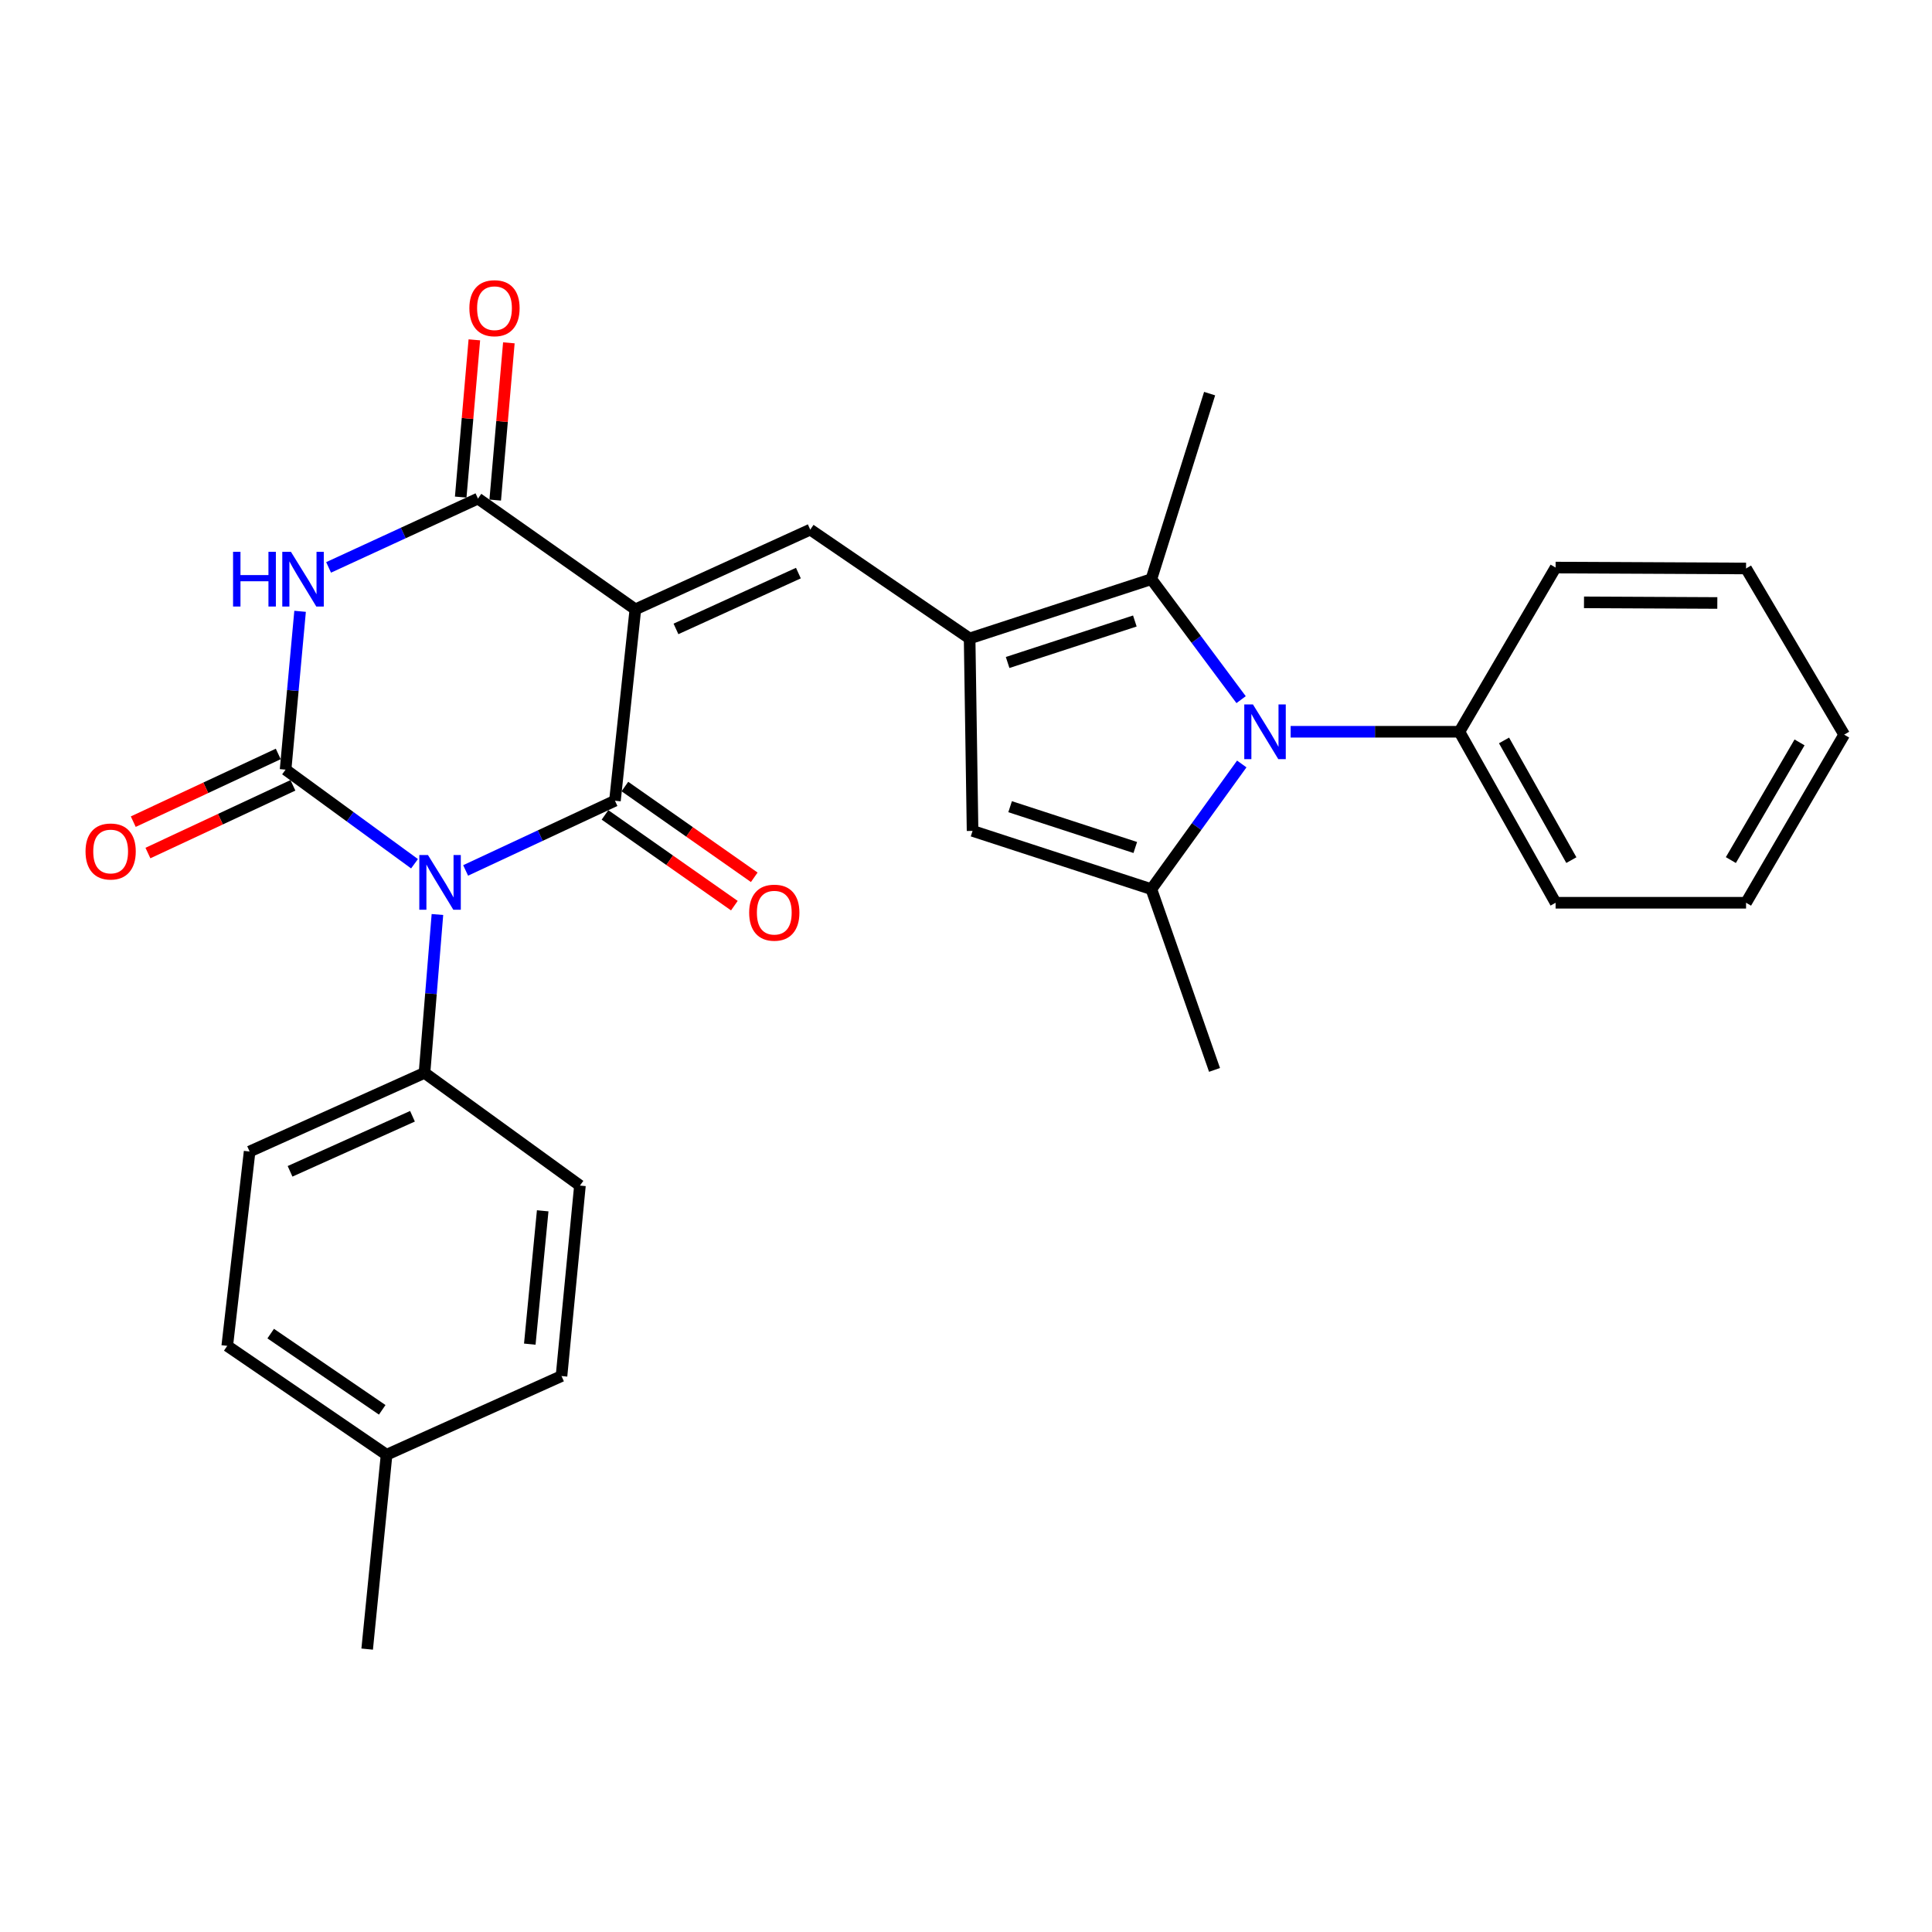 <?xml version='1.0' encoding='iso-8859-1'?>
<svg version='1.1' baseProfile='full'
              xmlns='http://www.w3.org/2000/svg'
                      xmlns:rdkit='http://www.rdkit.org/xml'
                      xmlns:xlink='http://www.w3.org/1999/xlink'
                  xml:space='preserve'
width='1000px' height='1000px' viewBox='0 0 1000 1000'>
<!-- END OF HEADER -->
<rect style='opacity:1.0;fill:#FFFFFF;stroke:none' width='1000' height='1000' x='0' y='0'> </rect>
<path class='bond-1' d='M 241.008,450.533 L 279.652,432.491' style='fill:none;fill-rule:evenodd;stroke:#0000FF;stroke-width:6px;stroke-linecap:butt;stroke-linejoin:miter;stroke-opacity:1' />
<path class='bond-1' d='M 279.652,432.491 L 318.295,414.45' style='fill:none;fill-rule:evenodd;stroke:#000000;stroke-width:6px;stroke-linecap:butt;stroke-linejoin:miter;stroke-opacity:1' />
<path class='bond-2' d='M 214.556,447.07 L 181.186,422.716' style='fill:none;fill-rule:evenodd;stroke:#0000FF;stroke-width:6px;stroke-linecap:butt;stroke-linejoin:miter;stroke-opacity:1' />
<path class='bond-2' d='M 181.186,422.716 L 147.815,398.363' style='fill:none;fill-rule:evenodd;stroke:#000000;stroke-width:6px;stroke-linecap:butt;stroke-linejoin:miter;stroke-opacity:1' />
<path class='bond-11' d='M 226.413,473.347 L 223.068,514.332' style='fill:none;fill-rule:evenodd;stroke:#0000FF;stroke-width:6px;stroke-linecap:butt;stroke-linejoin:miter;stroke-opacity:1' />
<path class='bond-11' d='M 223.068,514.332 L 219.722,555.316' style='fill:none;fill-rule:evenodd;stroke:#000000;stroke-width:6px;stroke-linecap:butt;stroke-linejoin:miter;stroke-opacity:1' />
<path class='bond-0' d='M 328.864,315.399 L 318.295,414.45' style='fill:none;fill-rule:evenodd;stroke:#000000;stroke-width:6px;stroke-linecap:butt;stroke-linejoin:miter;stroke-opacity:1' />
<path class='bond-7' d='M 328.864,315.399 L 419.388,274.131' style='fill:none;fill-rule:evenodd;stroke:#000000;stroke-width:6px;stroke-linecap:butt;stroke-linejoin:miter;stroke-opacity:1' />
<path class='bond-7' d='M 349.88,325.523 L 413.247,296.635' style='fill:none;fill-rule:evenodd;stroke:#000000;stroke-width:6px;stroke-linecap:butt;stroke-linejoin:miter;stroke-opacity:1' />
<path class='bond-29' d='M 328.864,315.399 L 247.394,258.064' style='fill:none;fill-rule:evenodd;stroke:#000000;stroke-width:6px;stroke-linecap:butt;stroke-linejoin:miter;stroke-opacity:1' />
<path class='bond-13' d='M 313.147,421.789 L 346.625,445.276' style='fill:none;fill-rule:evenodd;stroke:#000000;stroke-width:6px;stroke-linecap:butt;stroke-linejoin:miter;stroke-opacity:1' />
<path class='bond-13' d='M 346.625,445.276 L 380.104,468.764' style='fill:none;fill-rule:evenodd;stroke:#FF0000;stroke-width:6px;stroke-linecap:butt;stroke-linejoin:miter;stroke-opacity:1' />
<path class='bond-13' d='M 323.444,407.111 L 356.923,430.598' style='fill:none;fill-rule:evenodd;stroke:#000000;stroke-width:6px;stroke-linecap:butt;stroke-linejoin:miter;stroke-opacity:1' />
<path class='bond-13' d='M 356.923,430.598 L 390.401,454.086' style='fill:none;fill-rule:evenodd;stroke:#FF0000;stroke-width:6px;stroke-linecap:butt;stroke-linejoin:miter;stroke-opacity:1' />
<path class='bond-3' d='M 147.815,398.363 L 151.57,357.389' style='fill:none;fill-rule:evenodd;stroke:#000000;stroke-width:6px;stroke-linecap:butt;stroke-linejoin:miter;stroke-opacity:1' />
<path class='bond-3' d='M 151.57,357.389 L 155.325,316.415' style='fill:none;fill-rule:evenodd;stroke:#0000FF;stroke-width:6px;stroke-linecap:butt;stroke-linejoin:miter;stroke-opacity:1' />
<path class='bond-12' d='M 144.022,390.24 L 106.499,407.763' style='fill:none;fill-rule:evenodd;stroke:#000000;stroke-width:6px;stroke-linecap:butt;stroke-linejoin:miter;stroke-opacity:1' />
<path class='bond-12' d='M 106.499,407.763 L 68.976,425.286' style='fill:none;fill-rule:evenodd;stroke:#FF0000;stroke-width:6px;stroke-linecap:butt;stroke-linejoin:miter;stroke-opacity:1' />
<path class='bond-12' d='M 151.608,406.486 L 114.085,424.009' style='fill:none;fill-rule:evenodd;stroke:#000000;stroke-width:6px;stroke-linecap:butt;stroke-linejoin:miter;stroke-opacity:1' />
<path class='bond-12' d='M 114.085,424.009 L 76.562,441.532' style='fill:none;fill-rule:evenodd;stroke:#FF0000;stroke-width:6px;stroke-linecap:butt;stroke-linejoin:miter;stroke-opacity:1' />
<path class='bond-4' d='M 170.082,293.684 L 208.738,275.874' style='fill:none;fill-rule:evenodd;stroke:#0000FF;stroke-width:6px;stroke-linecap:butt;stroke-linejoin:miter;stroke-opacity:1' />
<path class='bond-4' d='M 208.738,275.874 L 247.394,258.064' style='fill:none;fill-rule:evenodd;stroke:#000000;stroke-width:6px;stroke-linecap:butt;stroke-linejoin:miter;stroke-opacity:1' />
<path class='bond-15' d='M 256.325,258.839 L 259.856,218.145' style='fill:none;fill-rule:evenodd;stroke:#000000;stroke-width:6px;stroke-linecap:butt;stroke-linejoin:miter;stroke-opacity:1' />
<path class='bond-15' d='M 259.856,218.145 L 263.386,177.451' style='fill:none;fill-rule:evenodd;stroke:#FF0000;stroke-width:6px;stroke-linecap:butt;stroke-linejoin:miter;stroke-opacity:1' />
<path class='bond-15' d='M 238.463,257.289 L 241.993,216.595' style='fill:none;fill-rule:evenodd;stroke:#000000;stroke-width:6px;stroke-linecap:butt;stroke-linejoin:miter;stroke-opacity:1' />
<path class='bond-15' d='M 241.993,216.595 L 245.524,175.902' style='fill:none;fill-rule:evenodd;stroke:#FF0000;stroke-width:6px;stroke-linecap:butt;stroke-linejoin:miter;stroke-opacity:1' />
<path class='bond-5' d='M 501.874,330.46 L 419.388,274.131' style='fill:none;fill-rule:evenodd;stroke:#000000;stroke-width:6px;stroke-linecap:butt;stroke-linejoin:miter;stroke-opacity:1' />
<path class='bond-9' d='M 501.874,330.46 L 595.944,299.78' style='fill:none;fill-rule:evenodd;stroke:#000000;stroke-width:6px;stroke-linecap:butt;stroke-linejoin:miter;stroke-opacity:1' />
<path class='bond-9' d='M 521.544,342.904 L 587.393,321.428' style='fill:none;fill-rule:evenodd;stroke:#000000;stroke-width:6px;stroke-linecap:butt;stroke-linejoin:miter;stroke-opacity:1' />
<path class='bond-10' d='M 501.874,330.46 L 503.398,430.068' style='fill:none;fill-rule:evenodd;stroke:#000000;stroke-width:6px;stroke-linecap:butt;stroke-linejoin:miter;stroke-opacity:1' />
<path class='bond-6' d='M 642.392,362.138 L 619.168,330.959' style='fill:none;fill-rule:evenodd;stroke:#0000FF;stroke-width:6px;stroke-linecap:butt;stroke-linejoin:miter;stroke-opacity:1' />
<path class='bond-6' d='M 619.168,330.959 L 595.944,299.78' style='fill:none;fill-rule:evenodd;stroke:#000000;stroke-width:6px;stroke-linecap:butt;stroke-linejoin:miter;stroke-opacity:1' />
<path class='bond-14' d='M 668.029,378.76 L 711.708,378.76' style='fill:none;fill-rule:evenodd;stroke:#0000FF;stroke-width:6px;stroke-linecap:butt;stroke-linejoin:miter;stroke-opacity:1' />
<path class='bond-14' d='M 711.708,378.76 L 755.388,378.76' style='fill:none;fill-rule:evenodd;stroke:#000000;stroke-width:6px;stroke-linecap:butt;stroke-linejoin:miter;stroke-opacity:1' />
<path class='bond-31' d='M 642.734,395.432 L 619.339,427.831' style='fill:none;fill-rule:evenodd;stroke:#0000FF;stroke-width:6px;stroke-linecap:butt;stroke-linejoin:miter;stroke-opacity:1' />
<path class='bond-31' d='M 619.339,427.831 L 595.944,460.23' style='fill:none;fill-rule:evenodd;stroke:#000000;stroke-width:6px;stroke-linecap:butt;stroke-linejoin:miter;stroke-opacity:1' />
<path class='bond-8' d='M 595.944,460.23 L 503.398,430.068' style='fill:none;fill-rule:evenodd;stroke:#000000;stroke-width:6px;stroke-linecap:butt;stroke-linejoin:miter;stroke-opacity:1' />
<path class='bond-8' d='M 587.618,438.659 L 522.836,417.545' style='fill:none;fill-rule:evenodd;stroke:#000000;stroke-width:6px;stroke-linecap:butt;stroke-linejoin:miter;stroke-opacity:1' />
<path class='bond-18' d='M 595.944,460.23 L 628.636,553.782' style='fill:none;fill-rule:evenodd;stroke:#000000;stroke-width:6px;stroke-linecap:butt;stroke-linejoin:miter;stroke-opacity:1' />
<path class='bond-19' d='M 595.944,299.78 L 626.096,203.738' style='fill:none;fill-rule:evenodd;stroke:#000000;stroke-width:6px;stroke-linecap:butt;stroke-linejoin:miter;stroke-opacity:1' />
<path class='bond-16' d='M 219.722,555.316 L 129.198,596.026' style='fill:none;fill-rule:evenodd;stroke:#000000;stroke-width:6px;stroke-linecap:butt;stroke-linejoin:miter;stroke-opacity:1' />
<path class='bond-16' d='M 213.498,577.775 L 150.131,606.272' style='fill:none;fill-rule:evenodd;stroke:#000000;stroke-width:6px;stroke-linecap:butt;stroke-linejoin:miter;stroke-opacity:1' />
<path class='bond-17' d='M 219.722,555.316 L 300.176,613.647' style='fill:none;fill-rule:evenodd;stroke:#000000;stroke-width:6px;stroke-linecap:butt;stroke-linejoin:miter;stroke-opacity:1' />
<path class='bond-23' d='M 755.388,378.76 L 805.172,467.262' style='fill:none;fill-rule:evenodd;stroke:#000000;stroke-width:6px;stroke-linecap:butt;stroke-linejoin:miter;stroke-opacity:1' />
<path class='bond-23' d='M 778.482,383.245 L 813.331,445.196' style='fill:none;fill-rule:evenodd;stroke:#000000;stroke-width:6px;stroke-linecap:butt;stroke-linejoin:miter;stroke-opacity:1' />
<path class='bond-24' d='M 755.388,378.76 L 805.172,293.774' style='fill:none;fill-rule:evenodd;stroke:#000000;stroke-width:6px;stroke-linecap:butt;stroke-linejoin:miter;stroke-opacity:1' />
<path class='bond-20' d='M 129.198,596.026 L 117.624,696.621' style='fill:none;fill-rule:evenodd;stroke:#000000;stroke-width:6px;stroke-linecap:butt;stroke-linejoin:miter;stroke-opacity:1' />
<path class='bond-21' d='M 300.176,613.647 L 290.634,712.24' style='fill:none;fill-rule:evenodd;stroke:#000000;stroke-width:6px;stroke-linecap:butt;stroke-linejoin:miter;stroke-opacity:1' />
<path class='bond-21' d='M 280.899,626.709 L 274.219,695.724' style='fill:none;fill-rule:evenodd;stroke:#000000;stroke-width:6px;stroke-linecap:butt;stroke-linejoin:miter;stroke-opacity:1' />
<path class='bond-30' d='M 117.624,696.621 L 200.09,752.98' style='fill:none;fill-rule:evenodd;stroke:#000000;stroke-width:6px;stroke-linecap:butt;stroke-linejoin:miter;stroke-opacity:1' />
<path class='bond-30' d='M 140.11,690.272 L 197.836,729.723' style='fill:none;fill-rule:evenodd;stroke:#000000;stroke-width:6px;stroke-linecap:butt;stroke-linejoin:miter;stroke-opacity:1' />
<path class='bond-22' d='M 290.634,712.24 L 200.09,752.98' style='fill:none;fill-rule:evenodd;stroke:#000000;stroke-width:6px;stroke-linecap:butt;stroke-linejoin:miter;stroke-opacity:1' />
<path class='bond-25' d='M 200.09,752.98 L 190.049,853.574' style='fill:none;fill-rule:evenodd;stroke:#000000;stroke-width:6px;stroke-linecap:butt;stroke-linejoin:miter;stroke-opacity:1' />
<path class='bond-27' d='M 805.172,467.262 L 903.755,467.262' style='fill:none;fill-rule:evenodd;stroke:#000000;stroke-width:6px;stroke-linecap:butt;stroke-linejoin:miter;stroke-opacity:1' />
<path class='bond-26' d='M 805.172,293.774 L 903.755,294.242' style='fill:none;fill-rule:evenodd;stroke:#000000;stroke-width:6px;stroke-linecap:butt;stroke-linejoin:miter;stroke-opacity:1' />
<path class='bond-26' d='M 819.875,311.773 L 888.882,312.101' style='fill:none;fill-rule:evenodd;stroke:#000000;stroke-width:6px;stroke-linecap:butt;stroke-linejoin:miter;stroke-opacity:1' />
<path class='bond-28' d='M 903.755,294.242 L 954.545,380.254' style='fill:none;fill-rule:evenodd;stroke:#000000;stroke-width:6px;stroke-linecap:butt;stroke-linejoin:miter;stroke-opacity:1' />
<path class='bond-32' d='M 903.755,467.262 L 954.545,380.254' style='fill:none;fill-rule:evenodd;stroke:#000000;stroke-width:6px;stroke-linecap:butt;stroke-linejoin:miter;stroke-opacity:1' />
<path class='bond-32' d='M 895.889,445.172 L 931.442,384.266' style='fill:none;fill-rule:evenodd;stroke:#000000;stroke-width:6px;stroke-linecap:butt;stroke-linejoin:miter;stroke-opacity:1' />
<path  class='atom-0' d='M 221.511 442.554
L 230.791 457.554
Q 231.711 459.034, 233.191 461.714
Q 234.671 464.394, 234.751 464.554
L 234.751 442.554
L 238.511 442.554
L 238.511 470.874
L 234.631 470.874
L 224.671 454.474
Q 223.511 452.554, 222.271 450.354
Q 221.071 448.154, 220.711 447.474
L 220.711 470.874
L 217.031 470.874
L 217.031 442.554
L 221.511 442.554
' fill='#0000FF'/>
<path  class='atom-4' d='M 120.63 285.62
L 124.47 285.62
L 124.47 297.66
L 138.95 297.66
L 138.95 285.62
L 142.79 285.62
L 142.79 313.94
L 138.95 313.94
L 138.95 300.86
L 124.47 300.86
L 124.47 313.94
L 120.63 313.94
L 120.63 285.62
' fill='#0000FF'/>
<path  class='atom-4' d='M 150.59 285.62
L 159.87 300.62
Q 160.79 302.1, 162.27 304.78
Q 163.75 307.46, 163.83 307.62
L 163.83 285.62
L 167.59 285.62
L 167.59 313.94
L 163.71 313.94
L 153.75 297.54
Q 152.59 295.62, 151.35 293.42
Q 150.15 291.22, 149.79 290.54
L 149.79 313.94
L 146.11 313.94
L 146.11 285.62
L 150.59 285.62
' fill='#0000FF'/>
<path  class='atom-7' d='M 648.513 364.6
L 657.793 379.6
Q 658.713 381.08, 660.193 383.76
Q 661.673 386.44, 661.753 386.6
L 661.753 364.6
L 665.513 364.6
L 665.513 392.92
L 661.633 392.92
L 651.673 376.52
Q 650.513 374.6, 649.273 372.4
Q 648.073 370.2, 647.713 369.52
L 647.713 392.92
L 644.033 392.92
L 644.033 364.6
L 648.513 364.6
' fill='#0000FF'/>
<path  class='atom-13' d='M 44.271 440.727
Q 44.271 433.927, 47.631 430.127
Q 50.991 426.327, 57.271 426.327
Q 63.551 426.327, 66.911 430.127
Q 70.271 433.927, 70.271 440.727
Q 70.271 447.607, 66.871 451.527
Q 63.471 455.407, 57.271 455.407
Q 51.031 455.407, 47.631 451.527
Q 44.271 447.647, 44.271 440.727
M 57.271 452.207
Q 61.591 452.207, 63.911 449.327
Q 66.271 446.407, 66.271 440.727
Q 66.271 435.167, 63.911 432.367
Q 61.591 429.527, 57.271 429.527
Q 52.951 429.527, 50.591 432.327
Q 48.271 435.127, 48.271 440.727
Q 48.271 446.447, 50.591 449.327
Q 52.951 452.207, 57.271 452.207
' fill='#FF0000'/>
<path  class='atom-14' d='M 387.771 472.392
Q 387.771 465.592, 391.131 461.792
Q 394.491 457.992, 400.771 457.992
Q 407.051 457.992, 410.411 461.792
Q 413.771 465.592, 413.771 472.392
Q 413.771 479.272, 410.371 483.192
Q 406.971 487.072, 400.771 487.072
Q 394.531 487.072, 391.131 483.192
Q 387.771 479.312, 387.771 472.392
M 400.771 483.872
Q 405.091 483.872, 407.411 480.992
Q 409.771 478.072, 409.771 472.392
Q 409.771 466.832, 407.411 464.032
Q 405.091 461.192, 400.771 461.192
Q 396.451 461.192, 394.091 463.992
Q 391.771 466.792, 391.771 472.392
Q 391.771 478.112, 394.091 480.992
Q 396.451 483.872, 400.771 483.872
' fill='#FF0000'/>
<path  class='atom-16' d='M 242.95 159.522
Q 242.95 152.722, 246.31 148.922
Q 249.67 145.122, 255.95 145.122
Q 262.23 145.122, 265.59 148.922
Q 268.95 152.722, 268.95 159.522
Q 268.95 166.402, 265.55 170.322
Q 262.15 174.202, 255.95 174.202
Q 249.71 174.202, 246.31 170.322
Q 242.95 166.442, 242.95 159.522
M 255.95 171.002
Q 260.27 171.002, 262.59 168.122
Q 264.95 165.202, 264.95 159.522
Q 264.95 153.962, 262.59 151.162
Q 260.27 148.322, 255.95 148.322
Q 251.63 148.322, 249.27 151.122
Q 246.95 153.922, 246.95 159.522
Q 246.95 165.242, 249.27 168.122
Q 251.63 171.002, 255.95 171.002
' fill='#FF0000'/>
</svg>
